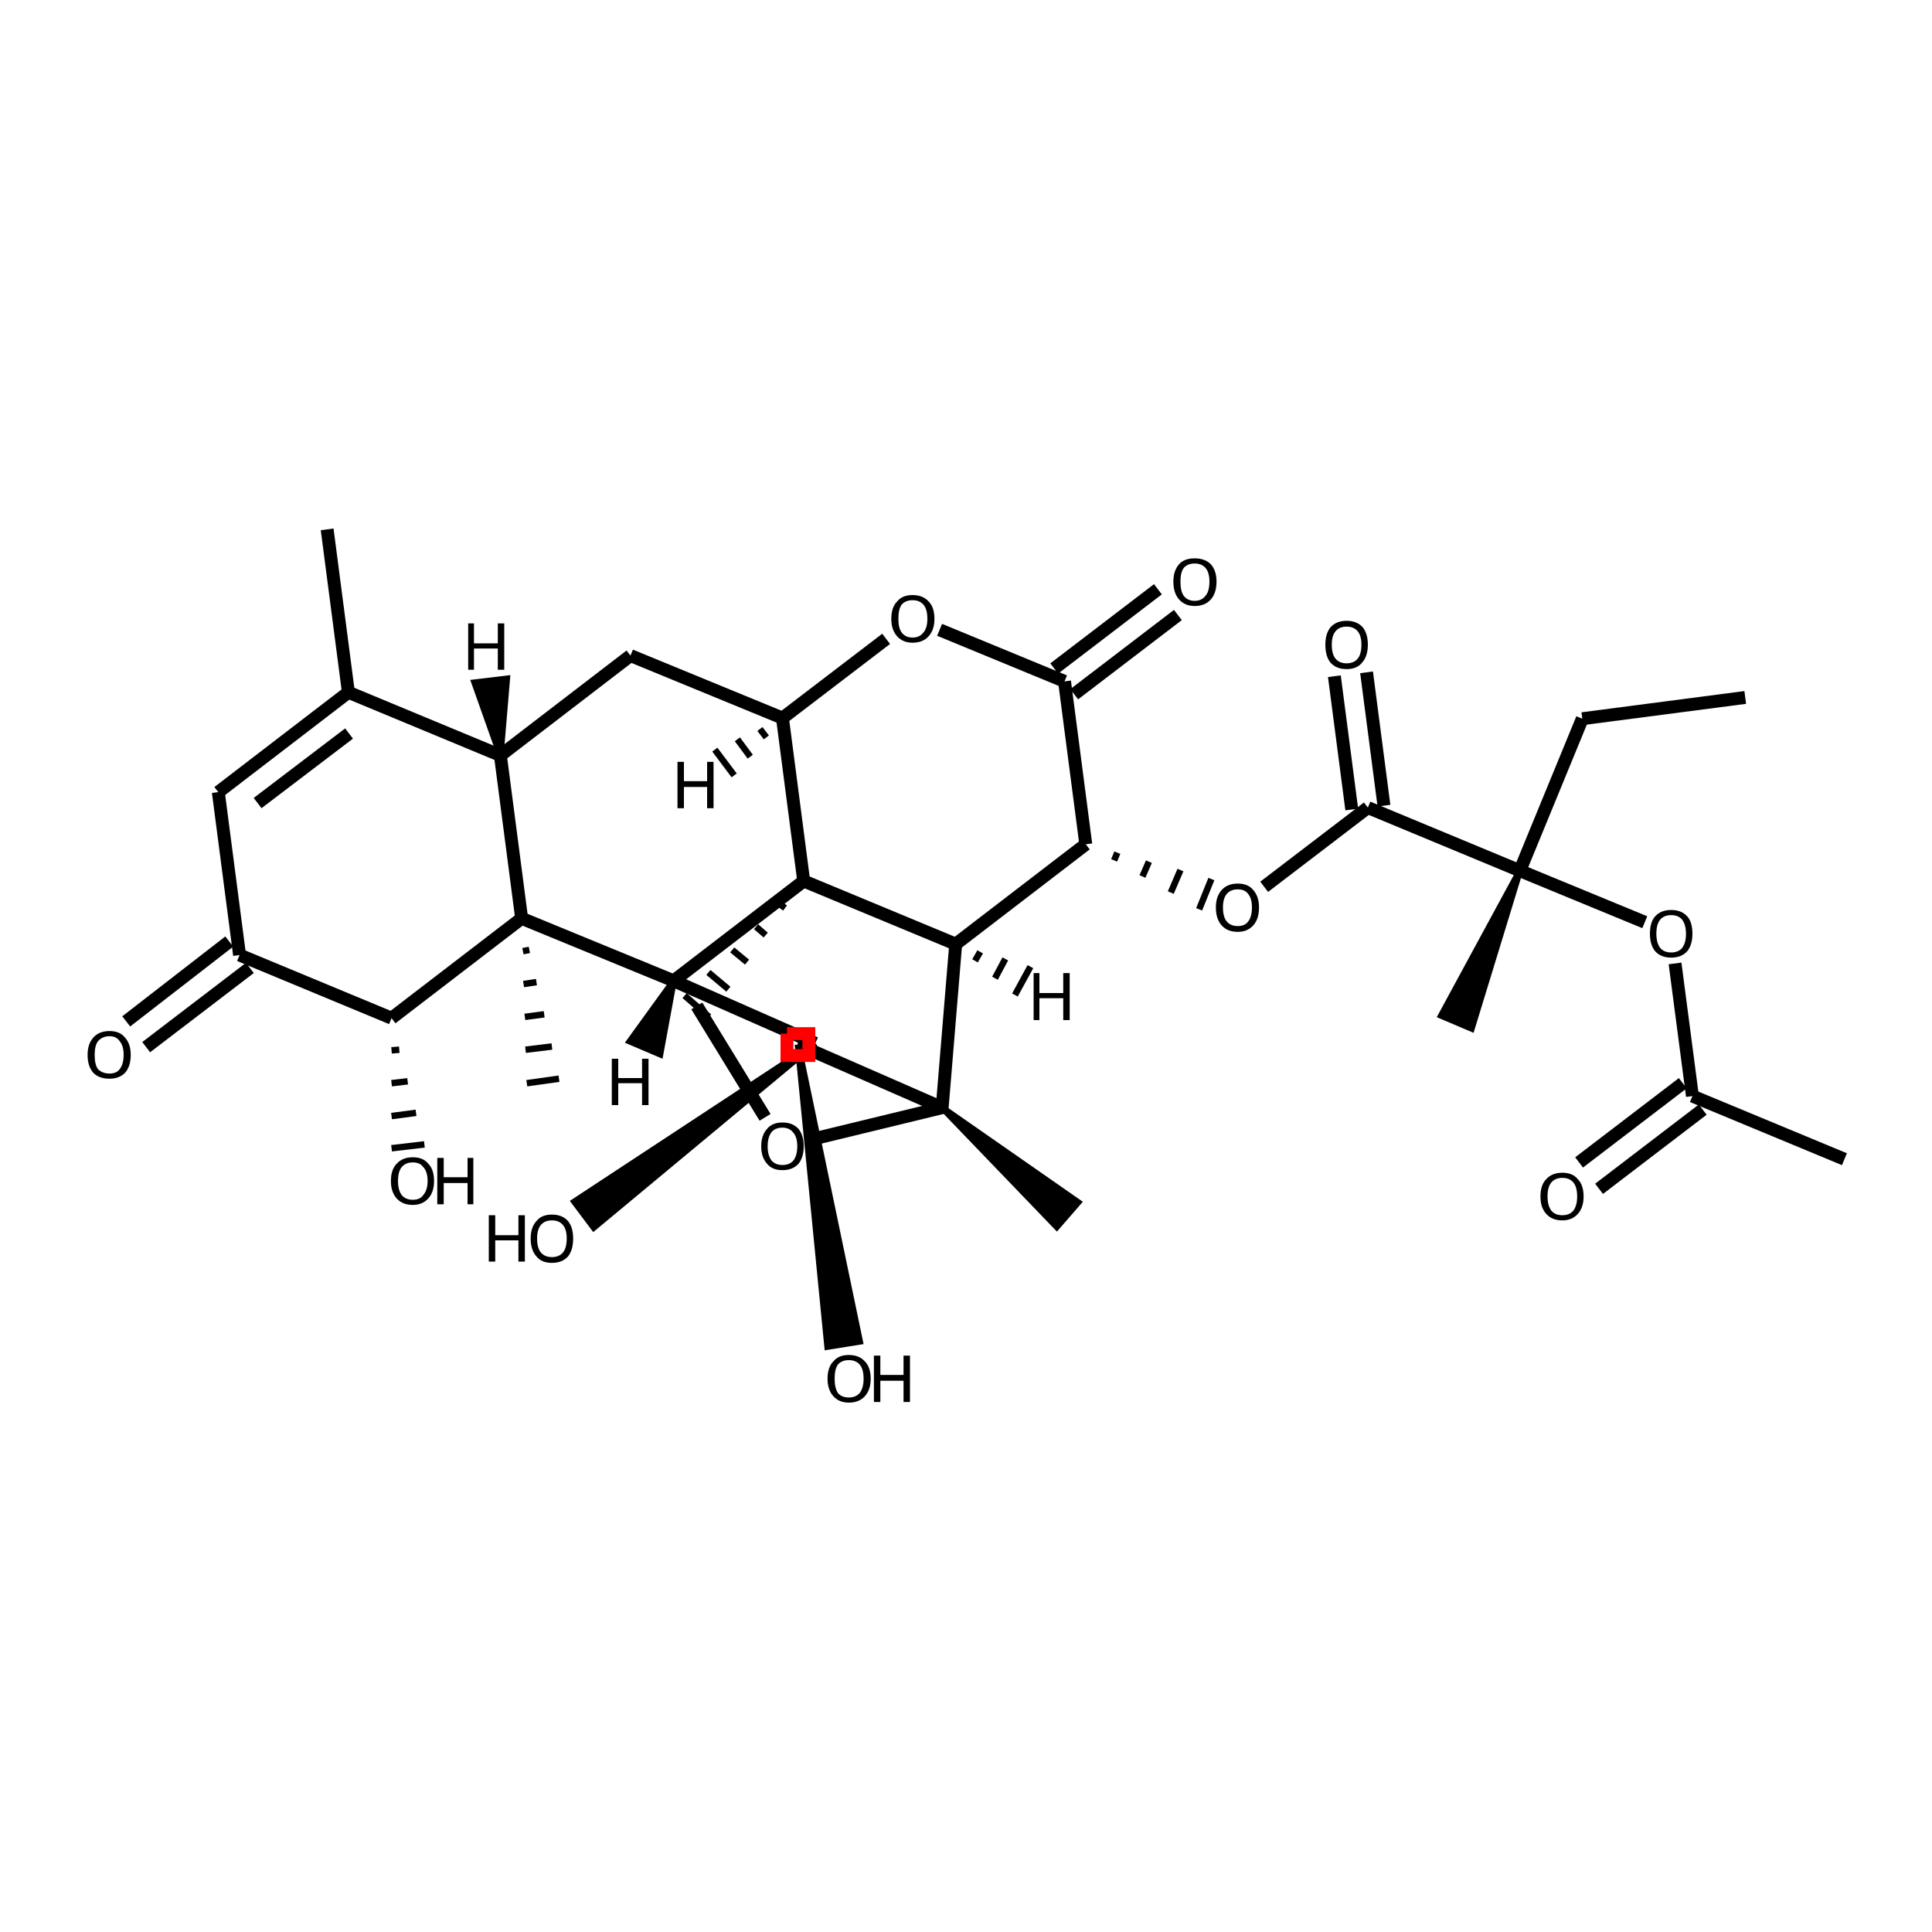 <?xml version='1.0' encoding='iso-8859-1'?>
<svg version='1.1' baseProfile='full'
              xmlns='http://www.w3.org/2000/svg'
                      xmlns:rdkit='http://www.rdkit.org/xml'
                      xmlns:xlink='http://www.w3.org/1999/xlink'
                  xml:space='preserve'
width='300px' height='300px' viewBox='0 0 300 300'>
<!-- END OF HEADER -->
<path class='bond-0 atom-0 atom-1' d='M 271.0,108.3 L 245.7,111.6' style='fill:none;fill-rule:evenodd;stroke:#000000;stroke-width:2.0px;stroke-linecap:butt;stroke-linejoin:miter;stroke-opacity:1' />
<path class='bond-1 atom-1 atom-2' d='M 245.7,111.6 L 236.0,135.2' style='fill:none;fill-rule:evenodd;stroke:#000000;stroke-width:2.0px;stroke-linecap:butt;stroke-linejoin:miter;stroke-opacity:1' />
<path class='bond-2 atom-2 atom-3' d='M 236.0,135.2 L 212.4,125.4' style='fill:none;fill-rule:evenodd;stroke:#000000;stroke-width:2.0px;stroke-linecap:butt;stroke-linejoin:miter;stroke-opacity:1' />
<path class='bond-3 atom-3 atom-4' d='M 209.9,125.7 L 207.2,105.0' style='fill:none;fill-rule:evenodd;stroke:#000000;stroke-width:2.0px;stroke-linecap:butt;stroke-linejoin:miter;stroke-opacity:1' />
<path class='bond-3 atom-3 atom-4' d='M 214.9,125.1 L 212.2,104.4' style='fill:none;fill-rule:evenodd;stroke:#000000;stroke-width:2.0px;stroke-linecap:butt;stroke-linejoin:miter;stroke-opacity:1' />
<path class='bond-4 atom-3 atom-5' d='M 212.4,125.4 L 196.3,137.7' style='fill:none;fill-rule:evenodd;stroke:#000000;stroke-width:2.0px;stroke-linecap:butt;stroke-linejoin:miter;stroke-opacity:1' />
<path class='bond-5 atom-6 atom-5' d='M 173.0,133.6 L 173.5,132.4' style='fill:none;fill-rule:evenodd;stroke:#000000;stroke-width:1.0px;stroke-linecap:butt;stroke-linejoin:miter;stroke-opacity:1' />
<path class='bond-5 atom-6 atom-5' d='M 177.4,136.1 L 178.4,133.8' style='fill:none;fill-rule:evenodd;stroke:#000000;stroke-width:1.0px;stroke-linecap:butt;stroke-linejoin:miter;stroke-opacity:1' />
<path class='bond-5 atom-6 atom-5' d='M 181.8,138.6 L 183.3,135.1' style='fill:none;fill-rule:evenodd;stroke:#000000;stroke-width:1.0px;stroke-linecap:butt;stroke-linejoin:miter;stroke-opacity:1' />
<path class='bond-5 atom-6 atom-5' d='M 186.2,141.2 L 188.1,136.5' style='fill:none;fill-rule:evenodd;stroke:#000000;stroke-width:1.0px;stroke-linecap:butt;stroke-linejoin:miter;stroke-opacity:1' />
<path class='bond-6 atom-6 atom-7' d='M 168.6,131.1 L 165.3,105.8' style='fill:none;fill-rule:evenodd;stroke:#000000;stroke-width:2.0px;stroke-linecap:butt;stroke-linejoin:miter;stroke-opacity:1' />
<path class='bond-7 atom-7 atom-8' d='M 163.7,103.8 L 179.8,91.5' style='fill:none;fill-rule:evenodd;stroke:#000000;stroke-width:2.0px;stroke-linecap:butt;stroke-linejoin:miter;stroke-opacity:1' />
<path class='bond-7 atom-7 atom-8' d='M 166.8,107.8 L 182.9,95.5' style='fill:none;fill-rule:evenodd;stroke:#000000;stroke-width:2.0px;stroke-linecap:butt;stroke-linejoin:miter;stroke-opacity:1' />
<path class='bond-8 atom-7 atom-9' d='M 165.3,105.8 L 145.9,97.8' style='fill:none;fill-rule:evenodd;stroke:#000000;stroke-width:2.0px;stroke-linecap:butt;stroke-linejoin:miter;stroke-opacity:1' />
<path class='bond-9 atom-9 atom-10' d='M 137.6,99.2 L 121.5,111.5' style='fill:none;fill-rule:evenodd;stroke:#000000;stroke-width:2.0px;stroke-linecap:butt;stroke-linejoin:miter;stroke-opacity:1' />
<path class='bond-10 atom-10 atom-11' d='M 121.5,111.5 L 124.8,136.8' style='fill:none;fill-rule:evenodd;stroke:#000000;stroke-width:2.0px;stroke-linecap:butt;stroke-linejoin:miter;stroke-opacity:1' />
<path class='bond-11 atom-11 atom-12' d='M 124.8,136.8 L 148.4,146.6' style='fill:none;fill-rule:evenodd;stroke:#000000;stroke-width:2.0px;stroke-linecap:butt;stroke-linejoin:miter;stroke-opacity:1' />
<path class='bond-12 atom-12 atom-13' d='M 148.4,146.6 L 146.3,172.0' style='fill:none;fill-rule:evenodd;stroke:#000000;stroke-width:2.0px;stroke-linecap:butt;stroke-linejoin:miter;stroke-opacity:1' />
<path class='bond-13 atom-13 atom-14' d='M 146.3,172.0 L 167.4,186.7 L 164.1,190.5 Z' style='fill:#000000;fill-rule:evenodd;fill-opacity:1;stroke:#000000;stroke-width:1.0px;stroke-linecap:butt;stroke-linejoin:miter;stroke-opacity:1;' />
<path class='bond-14 atom-13 atom-15' d='M 146.3,172.0 L 125.7,177.0' style='fill:none;fill-rule:evenodd;stroke:#000000;stroke-width:2.0px;stroke-linecap:butt;stroke-linejoin:miter;stroke-opacity:1' />
<path class='bond-15 atom-15 atom-16' d='M 118.8,173.5 L 108.2,156.2' style='fill:none;fill-rule:evenodd;stroke:#000000;stroke-width:2.0px;stroke-linecap:butt;stroke-linejoin:miter;stroke-opacity:1' />
<path class='bond-16 atom-13 atom-17' d='M 146.3,172.0 L 123.9,162.2' style='fill:none;fill-rule:evenodd;stroke:#000000;stroke-width:2.0px;stroke-linecap:butt;stroke-linejoin:miter;stroke-opacity:1' />
<path class='bond-17 atom-17 atom-18' d='M 123.9,162.2 L 133.5,208.3 L 128.5,209.1 Z' style='fill:#000000;fill-rule:evenodd;fill-opacity:1;stroke:#000000;stroke-width:1.0px;stroke-linecap:butt;stroke-linejoin:miter;stroke-opacity:1;' />
<path class='bond-18 atom-17 atom-19' d='M 123.9,162.2 L 126.6,162.0' style='fill:none;fill-rule:evenodd;stroke:#000000;stroke-width:2.0px;stroke-linecap:butt;stroke-linejoin:miter;stroke-opacity:1' />
<path class='bond-19 atom-19 atom-20' d='M 126.6,162.0 L 104.6,152.3' style='fill:none;fill-rule:evenodd;stroke:#000000;stroke-width:2.0px;stroke-linecap:butt;stroke-linejoin:miter;stroke-opacity:1' />
<path class='bond-20 atom-20 atom-21' d='M 104.6,152.3 L 81.0,142.6' style='fill:none;fill-rule:evenodd;stroke:#000000;stroke-width:2.0px;stroke-linecap:butt;stroke-linejoin:miter;stroke-opacity:1' />
<path class='bond-21 atom-21 atom-22' d='M 81.0,142.6 L 77.7,117.3' style='fill:none;fill-rule:evenodd;stroke:#000000;stroke-width:2.0px;stroke-linecap:butt;stroke-linejoin:miter;stroke-opacity:1' />
<path class='bond-22 atom-22 atom-23' d='M 77.7,117.3 L 97.9,101.8' style='fill:none;fill-rule:evenodd;stroke:#000000;stroke-width:2.0px;stroke-linecap:butt;stroke-linejoin:miter;stroke-opacity:1' />
<path class='bond-23 atom-22 atom-24' d='M 77.7,117.3 L 54.1,107.5' style='fill:none;fill-rule:evenodd;stroke:#000000;stroke-width:2.0px;stroke-linecap:butt;stroke-linejoin:miter;stroke-opacity:1' />
<path class='bond-24 atom-24 atom-25' d='M 54.1,107.5 L 33.9,123.0' style='fill:none;fill-rule:evenodd;stroke:#000000;stroke-width:2.0px;stroke-linecap:butt;stroke-linejoin:miter;stroke-opacity:1' />
<path class='bond-24 atom-24 atom-25' d='M 54.2,113.9 L 40.0,124.7' style='fill:none;fill-rule:evenodd;stroke:#000000;stroke-width:2.0px;stroke-linecap:butt;stroke-linejoin:miter;stroke-opacity:1' />
<path class='bond-25 atom-25 atom-26' d='M 33.9,123.0 L 37.2,148.3' style='fill:none;fill-rule:evenodd;stroke:#000000;stroke-width:2.0px;stroke-linecap:butt;stroke-linejoin:miter;stroke-opacity:1' />
<path class='bond-26 atom-26 atom-27' d='M 38.8,150.3 L 22.7,162.6' style='fill:none;fill-rule:evenodd;stroke:#000000;stroke-width:2.0px;stroke-linecap:butt;stroke-linejoin:miter;stroke-opacity:1' />
<path class='bond-26 atom-26 atom-27' d='M 35.6,146.2 L 19.6,158.6' style='fill:none;fill-rule:evenodd;stroke:#000000;stroke-width:2.0px;stroke-linecap:butt;stroke-linejoin:miter;stroke-opacity:1' />
<path class='bond-27 atom-26 atom-28' d='M 37.2,148.3 L 60.8,158.1' style='fill:none;fill-rule:evenodd;stroke:#000000;stroke-width:2.0px;stroke-linecap:butt;stroke-linejoin:miter;stroke-opacity:1' />
<path class='bond-28 atom-28 atom-29' d='M 60.8,163.1 L 62.0,163.0' style='fill:none;fill-rule:evenodd;stroke:#000000;stroke-width:1.0px;stroke-linecap:butt;stroke-linejoin:miter;stroke-opacity:1' />
<path class='bond-28 atom-28 atom-29' d='M 60.8,168.2 L 63.3,167.9' style='fill:none;fill-rule:evenodd;stroke:#000000;stroke-width:1.0px;stroke-linecap:butt;stroke-linejoin:miter;stroke-opacity:1' />
<path class='bond-28 atom-28 atom-29' d='M 60.8,173.3 L 64.6,172.8' style='fill:none;fill-rule:evenodd;stroke:#000000;stroke-width:1.0px;stroke-linecap:butt;stroke-linejoin:miter;stroke-opacity:1' />
<path class='bond-28 atom-28 atom-29' d='M 60.8,178.3 L 65.9,177.7' style='fill:none;fill-rule:evenodd;stroke:#000000;stroke-width:1.0px;stroke-linecap:butt;stroke-linejoin:miter;stroke-opacity:1' />
<path class='bond-29 atom-24 atom-30' d='M 54.1,107.5 L 50.8,82.2' style='fill:none;fill-rule:evenodd;stroke:#000000;stroke-width:2.0px;stroke-linecap:butt;stroke-linejoin:miter;stroke-opacity:1' />
<path class='bond-30 atom-21 atom-31' d='M 81.2,147.7 L 82.2,147.5' style='fill:none;fill-rule:evenodd;stroke:#000000;stroke-width:1.0px;stroke-linecap:butt;stroke-linejoin:miter;stroke-opacity:1' />
<path class='bond-30 atom-21 atom-31' d='M 81.3,152.8 L 83.3,152.5' style='fill:none;fill-rule:evenodd;stroke:#000000;stroke-width:1.0px;stroke-linecap:butt;stroke-linejoin:miter;stroke-opacity:1' />
<path class='bond-30 atom-21 atom-31' d='M 81.5,157.9 L 84.5,157.5' style='fill:none;fill-rule:evenodd;stroke:#000000;stroke-width:1.0px;stroke-linecap:butt;stroke-linejoin:miter;stroke-opacity:1' />
<path class='bond-30 atom-21 atom-31' d='M 81.6,163.0 L 85.7,162.5' style='fill:none;fill-rule:evenodd;stroke:#000000;stroke-width:1.0px;stroke-linecap:butt;stroke-linejoin:miter;stroke-opacity:1' />
<path class='bond-30 atom-21 atom-31' d='M 81.8,168.2 L 86.8,167.5' style='fill:none;fill-rule:evenodd;stroke:#000000;stroke-width:1.0px;stroke-linecap:butt;stroke-linejoin:miter;stroke-opacity:1' />
<path class='bond-31 atom-19 atom-32' d='M 126.6,162.0 L 92.2,190.6 L 89.2,186.6 Z' style='fill:#000000;fill-rule:evenodd;fill-opacity:1;stroke:#000000;stroke-width:1.0px;stroke-linecap:butt;stroke-linejoin:miter;stroke-opacity:1;' />
<path class='bond-32 atom-2 atom-33' d='M 236.0,135.2 L 255.4,143.2' style='fill:none;fill-rule:evenodd;stroke:#000000;stroke-width:2.0px;stroke-linecap:butt;stroke-linejoin:miter;stroke-opacity:1' />
<path class='bond-33 atom-33 atom-34' d='M 260.1,149.6 L 262.8,170.2' style='fill:none;fill-rule:evenodd;stroke:#000000;stroke-width:2.0px;stroke-linecap:butt;stroke-linejoin:miter;stroke-opacity:1' />
<path class='bond-34 atom-34 atom-35' d='M 264.4,172.3 L 248.3,184.6' style='fill:none;fill-rule:evenodd;stroke:#000000;stroke-width:2.0px;stroke-linecap:butt;stroke-linejoin:miter;stroke-opacity:1' />
<path class='bond-34 atom-34 atom-35' d='M 261.3,168.2 L 245.2,180.5' style='fill:none;fill-rule:evenodd;stroke:#000000;stroke-width:2.0px;stroke-linecap:butt;stroke-linejoin:miter;stroke-opacity:1' />
<path class='bond-35 atom-34 atom-36' d='M 262.8,170.2 L 286.4,180.0' style='fill:none;fill-rule:evenodd;stroke:#000000;stroke-width:2.0px;stroke-linecap:butt;stroke-linejoin:miter;stroke-opacity:1' />
<path class='bond-36 atom-2 atom-37' d='M 236.0,135.2 L 228.5,159.7 L 223.8,157.7 Z' style='fill:#000000;fill-rule:evenodd;fill-opacity:1;stroke:#000000;stroke-width:1.0px;stroke-linecap:butt;stroke-linejoin:miter;stroke-opacity:1;' />
<path class='bond-37 atom-12 atom-6' d='M 148.4,146.6 L 168.6,131.1' style='fill:none;fill-rule:evenodd;stroke:#000000;stroke-width:2.0px;stroke-linecap:butt;stroke-linejoin:miter;stroke-opacity:1' />
<path class='bond-38 atom-28 atom-21' d='M 60.8,158.1 L 81.0,142.6' style='fill:none;fill-rule:evenodd;stroke:#000000;stroke-width:2.0px;stroke-linecap:butt;stroke-linejoin:miter;stroke-opacity:1' />
<path class='bond-39 atom-23 atom-10' d='M 97.9,101.8 L 121.5,111.5' style='fill:none;fill-rule:evenodd;stroke:#000000;stroke-width:2.0px;stroke-linecap:butt;stroke-linejoin:miter;stroke-opacity:1' />
<path class='bond-40 atom-11 atom-16' d='M 121.1,140.4 L 121.9,141.0' style='fill:none;fill-rule:evenodd;stroke:#000000;stroke-width:1.0px;stroke-linecap:butt;stroke-linejoin:miter;stroke-opacity:1' />
<path class='bond-40 atom-11 atom-16' d='M 117.4,143.9 L 118.9,145.2' style='fill:none;fill-rule:evenodd;stroke:#000000;stroke-width:1.0px;stroke-linecap:butt;stroke-linejoin:miter;stroke-opacity:1' />
<path class='bond-40 atom-11 atom-16' d='M 113.7,147.5 L 116.0,149.4' style='fill:none;fill-rule:evenodd;stroke:#000000;stroke-width:1.0px;stroke-linecap:butt;stroke-linejoin:miter;stroke-opacity:1' />
<path class='bond-40 atom-11 atom-16' d='M 110.0,151.0 L 113.1,153.6' style='fill:none;fill-rule:evenodd;stroke:#000000;stroke-width:1.0px;stroke-linecap:butt;stroke-linejoin:miter;stroke-opacity:1' />
<path class='bond-40 atom-11 atom-16' d='M 106.3,154.6 L 110.1,157.9' style='fill:none;fill-rule:evenodd;stroke:#000000;stroke-width:1.0px;stroke-linecap:butt;stroke-linejoin:miter;stroke-opacity:1' />
<path class='bond-41 atom-20 atom-11' d='M 104.6,152.3 L 124.8,136.8' style='fill:none;fill-rule:evenodd;stroke:#000000;stroke-width:2.0px;stroke-linecap:butt;stroke-linejoin:miter;stroke-opacity:1' />
<path class='bond-42 atom-10 atom-38' d='M 118.0,113.2 L 119.0,114.5' style='fill:none;fill-rule:evenodd;stroke:#000000;stroke-width:1.0px;stroke-linecap:butt;stroke-linejoin:miter;stroke-opacity:1' />
<path class='bond-42 atom-10 atom-38' d='M 114.5,114.8 L 116.5,117.5' style='fill:none;fill-rule:evenodd;stroke:#000000;stroke-width:1.0px;stroke-linecap:butt;stroke-linejoin:miter;stroke-opacity:1' />
<path class='bond-42 atom-10 atom-38' d='M 111.0,116.4 L 114.0,120.4' style='fill:none;fill-rule:evenodd;stroke:#000000;stroke-width:1.0px;stroke-linecap:butt;stroke-linejoin:miter;stroke-opacity:1' />
<path class='bond-43 atom-12 atom-39' d='M 151.4,149.2 L 152.2,147.8' style='fill:none;fill-rule:evenodd;stroke:#000000;stroke-width:1.0px;stroke-linecap:butt;stroke-linejoin:miter;stroke-opacity:1' />
<path class='bond-43 atom-12 atom-39' d='M 154.5,151.9 L 156.1,148.9' style='fill:none;fill-rule:evenodd;stroke:#000000;stroke-width:1.0px;stroke-linecap:butt;stroke-linejoin:miter;stroke-opacity:1' />
<path class='bond-43 atom-12 atom-39' d='M 157.6,154.5 L 160.0,150.1' style='fill:none;fill-rule:evenodd;stroke:#000000;stroke-width:1.0px;stroke-linecap:butt;stroke-linejoin:miter;stroke-opacity:1' />
<path class='bond-44 atom-20 atom-40' d='M 104.6,152.3 L 102.5,163.7 L 97.8,161.7 Z' style='fill:#000000;fill-rule:evenodd;fill-opacity:1;stroke:#000000;stroke-width:1.0px;stroke-linecap:butt;stroke-linejoin:miter;stroke-opacity:1;' />
<path class='bond-45 atom-22 atom-41' d='M 77.7,117.3 L 73.7,106.0 L 78.7,105.4 Z' style='fill:#000000;fill-rule:evenodd;fill-opacity:1;stroke:#000000;stroke-width:1.0px;stroke-linecap:butt;stroke-linejoin:miter;stroke-opacity:1;' />
<path class='atom-4' d='M 205.8 100.1
Q 205.8 98.4, 206.6 97.4
Q 207.5 96.4, 209.1 96.4
Q 210.7 96.4, 211.6 97.4
Q 212.4 98.4, 212.4 100.1
Q 212.4 101.9, 211.5 102.9
Q 210.7 103.9, 209.1 103.9
Q 207.5 103.9, 206.6 102.9
Q 205.8 101.9, 205.8 100.1
M 209.1 103.0
Q 210.2 103.0, 210.8 102.3
Q 211.4 101.6, 211.4 100.1
Q 211.4 98.7, 210.8 98.0
Q 210.2 97.3, 209.1 97.3
Q 208.0 97.3, 207.4 98.0
Q 206.8 98.7, 206.8 100.1
Q 206.8 101.6, 207.4 102.3
Q 208.0 103.0, 209.1 103.0
' fill='#000000'/>
<path class='atom-5' d='M 188.8 140.9
Q 188.8 139.2, 189.7 138.2
Q 190.6 137.2, 192.2 137.2
Q 193.8 137.2, 194.6 138.2
Q 195.5 139.2, 195.5 140.9
Q 195.5 142.7, 194.6 143.7
Q 193.7 144.7, 192.2 144.7
Q 190.6 144.7, 189.7 143.7
Q 188.8 142.7, 188.8 140.9
M 192.2 143.8
Q 193.3 143.8, 193.8 143.1
Q 194.4 142.4, 194.4 140.9
Q 194.4 139.5, 193.8 138.8
Q 193.3 138.1, 192.2 138.1
Q 191.1 138.1, 190.5 138.8
Q 189.9 139.5, 189.9 140.9
Q 189.9 142.4, 190.5 143.1
Q 191.1 143.8, 192.2 143.8
' fill='#000000'/>
<path class='atom-8' d='M 182.2 90.3
Q 182.2 88.6, 183.1 87.6
Q 183.9 86.7, 185.5 86.7
Q 187.1 86.7, 188.0 87.6
Q 188.9 88.6, 188.9 90.3
Q 188.9 92.1, 188.0 93.1
Q 187.1 94.1, 185.5 94.1
Q 184.0 94.1, 183.1 93.1
Q 182.2 92.1, 182.2 90.3
M 185.5 93.3
Q 186.6 93.3, 187.2 92.5
Q 187.8 91.8, 187.8 90.3
Q 187.8 88.9, 187.2 88.2
Q 186.6 87.5, 185.5 87.5
Q 184.4 87.5, 183.8 88.2
Q 183.3 88.9, 183.3 90.3
Q 183.3 91.8, 183.8 92.5
Q 184.4 93.3, 185.5 93.3
' fill='#000000'/>
<path class='atom-9' d='M 138.4 96.1
Q 138.4 94.3, 139.3 93.4
Q 140.1 92.4, 141.7 92.4
Q 143.3 92.4, 144.2 93.4
Q 145.1 94.3, 145.1 96.1
Q 145.1 97.8, 144.2 98.8
Q 143.3 99.8, 141.7 99.8
Q 140.2 99.8, 139.3 98.8
Q 138.4 97.8, 138.4 96.1
M 141.7 99.0
Q 142.8 99.0, 143.4 98.2
Q 144.0 97.5, 144.0 96.1
Q 144.0 94.6, 143.4 93.9
Q 142.8 93.2, 141.7 93.2
Q 140.6 93.2, 140.0 93.9
Q 139.5 94.6, 139.5 96.1
Q 139.5 97.5, 140.0 98.2
Q 140.6 99.0, 141.7 99.0
' fill='#000000'/>
<path class='atom-15' d='M 118.2 178.0
Q 118.2 176.3, 119.1 175.3
Q 119.9 174.3, 121.5 174.3
Q 123.1 174.3, 124.0 175.3
Q 124.8 176.3, 124.8 178.0
Q 124.8 179.7, 124.0 180.7
Q 123.1 181.7, 121.5 181.7
Q 119.9 181.7, 119.1 180.7
Q 118.2 179.7, 118.2 178.0
M 121.5 180.9
Q 122.6 180.9, 123.2 180.2
Q 123.8 179.4, 123.8 178.0
Q 123.8 176.6, 123.2 175.9
Q 122.6 175.1, 121.5 175.1
Q 120.4 175.1, 119.8 175.8
Q 119.2 176.6, 119.2 178.0
Q 119.2 179.4, 119.8 180.2
Q 120.4 180.9, 121.5 180.9
' fill='#000000'/>
<path class='atom-18' d='M 128.5 214.1
Q 128.5 212.3, 129.4 211.4
Q 130.2 210.4, 131.8 210.4
Q 133.4 210.4, 134.3 211.4
Q 135.2 212.3, 135.2 214.1
Q 135.2 215.8, 134.3 216.8
Q 133.4 217.8, 131.8 217.8
Q 130.3 217.8, 129.4 216.8
Q 128.5 215.8, 128.5 214.1
M 131.8 217.0
Q 132.9 217.0, 133.5 216.3
Q 134.1 215.5, 134.1 214.1
Q 134.1 212.6, 133.5 211.9
Q 132.9 211.2, 131.8 211.2
Q 130.7 211.2, 130.1 211.9
Q 129.6 212.6, 129.6 214.1
Q 129.6 215.5, 130.1 216.3
Q 130.7 217.0, 131.8 217.0
' fill='#000000'/>
<path class='atom-18' d='M 135.7 210.5
L 136.7 210.5
L 136.7 213.5
L 140.3 213.5
L 140.3 210.5
L 141.3 210.5
L 141.3 217.7
L 140.3 217.7
L 140.3 214.4
L 136.7 214.4
L 136.7 217.7
L 135.7 217.7
L 135.7 210.5
' fill='#000000'/>
<path class='atom-27' d='M 13.6 163.8
Q 13.6 162.1, 14.5 161.1
Q 15.4 160.1, 17.0 160.1
Q 18.6 160.1, 19.4 161.1
Q 20.3 162.1, 20.3 163.8
Q 20.3 165.6, 19.4 166.6
Q 18.5 167.5, 17.0 167.5
Q 15.4 167.5, 14.5 166.6
Q 13.6 165.6, 13.6 163.8
M 17.0 166.7
Q 18.1 166.7, 18.6 166.0
Q 19.2 165.2, 19.2 163.8
Q 19.2 162.4, 18.6 161.7
Q 18.1 160.9, 17.0 160.9
Q 15.9 160.9, 15.2 161.7
Q 14.7 162.4, 14.7 163.8
Q 14.7 165.3, 15.2 166.0
Q 15.9 166.7, 17.0 166.7
' fill='#000000'/>
<path class='atom-29' d='M 60.7 183.4
Q 60.7 181.6, 61.6 180.7
Q 62.5 179.7, 64.1 179.7
Q 65.7 179.7, 66.5 180.7
Q 67.4 181.6, 67.4 183.4
Q 67.4 185.1, 66.5 186.1
Q 65.6 187.1, 64.1 187.1
Q 62.5 187.1, 61.6 186.1
Q 60.7 185.1, 60.7 183.4
M 64.1 186.3
Q 65.2 186.3, 65.7 185.6
Q 66.4 184.8, 66.4 183.4
Q 66.4 181.9, 65.7 181.2
Q 65.2 180.5, 64.1 180.5
Q 63.0 180.5, 62.4 181.2
Q 61.8 181.9, 61.8 183.4
Q 61.8 184.8, 62.4 185.6
Q 63.0 186.3, 64.1 186.3
' fill='#000000'/>
<path class='atom-29' d='M 67.9 179.8
L 68.9 179.8
L 68.9 182.8
L 72.6 182.8
L 72.6 179.8
L 73.5 179.8
L 73.5 187.0
L 72.6 187.0
L 72.6 183.7
L 68.9 183.7
L 68.9 187.0
L 67.9 187.0
L 67.9 179.8
' fill='#000000'/>
<path class='atom-32' d='M 75.9 188.7
L 76.9 188.7
L 76.9 191.8
L 80.5 191.8
L 80.5 188.7
L 81.5 188.7
L 81.5 195.9
L 80.5 195.9
L 80.5 192.6
L 76.9 192.6
L 76.9 195.9
L 75.9 195.9
L 75.9 188.7
' fill='#000000'/>
<path class='atom-32' d='M 82.4 192.3
Q 82.4 190.6, 83.3 189.6
Q 84.1 188.6, 85.7 188.6
Q 87.3 188.6, 88.2 189.6
Q 89.0 190.6, 89.0 192.3
Q 89.0 194.1, 88.2 195.1
Q 87.3 196.1, 85.7 196.1
Q 84.1 196.1, 83.3 195.1
Q 82.4 194.1, 82.4 192.3
M 85.7 195.2
Q 86.8 195.2, 87.4 194.5
Q 88.0 193.8, 88.0 192.3
Q 88.0 190.9, 87.4 190.2
Q 86.8 189.5, 85.7 189.5
Q 84.6 189.5, 84.0 190.2
Q 83.4 190.9, 83.4 192.3
Q 83.4 193.8, 84.0 194.5
Q 84.6 195.2, 85.7 195.2
' fill='#000000'/>
<path class='atom-33' d='M 256.2 145.0
Q 256.2 143.2, 257.0 142.3
Q 257.9 141.3, 259.5 141.3
Q 261.1 141.3, 262.0 142.3
Q 262.8 143.2, 262.8 145.0
Q 262.8 146.7, 262.0 147.7
Q 261.1 148.7, 259.5 148.7
Q 257.9 148.7, 257.0 147.7
Q 256.2 146.7, 256.2 145.0
M 259.5 147.9
Q 260.6 147.9, 261.2 147.2
Q 261.8 146.4, 261.8 145.0
Q 261.8 143.6, 261.2 142.8
Q 260.6 142.1, 259.5 142.1
Q 258.4 142.1, 257.8 142.8
Q 257.2 143.5, 257.2 145.0
Q 257.2 146.4, 257.8 147.2
Q 258.4 147.9, 259.5 147.9
' fill='#000000'/>
<path class='atom-35' d='M 239.2 185.8
Q 239.2 184.0, 240.1 183.1
Q 241.0 182.1, 242.6 182.1
Q 244.2 182.1, 245.0 183.1
Q 245.9 184.0, 245.9 185.8
Q 245.9 187.5, 245.0 188.5
Q 244.1 189.5, 242.6 189.5
Q 241.0 189.5, 240.1 188.5
Q 239.2 187.5, 239.2 185.8
M 242.6 188.7
Q 243.7 188.7, 244.3 188.0
Q 244.9 187.2, 244.9 185.8
Q 244.9 184.3, 244.3 183.6
Q 243.7 182.9, 242.6 182.9
Q 241.5 182.9, 240.9 183.6
Q 240.3 184.3, 240.3 185.8
Q 240.3 187.2, 240.9 188.0
Q 241.5 188.7, 242.6 188.7
' fill='#000000'/>
<path class='atom-38' d='M 105.2 118.3
L 106.2 118.3
L 106.2 121.3
L 109.8 121.3
L 109.8 118.3
L 110.8 118.3
L 110.8 125.5
L 109.8 125.5
L 109.8 122.2
L 106.2 122.2
L 106.2 125.5
L 105.2 125.5
L 105.2 118.3
' fill='#000000'/>
<path class='atom-39' d='M 160.5 151.1
L 161.4 151.1
L 161.4 154.2
L 165.1 154.2
L 165.1 151.1
L 166.1 151.1
L 166.1 158.4
L 165.1 158.4
L 165.1 155.0
L 161.4 155.0
L 161.4 158.4
L 160.5 158.4
L 160.5 151.1
' fill='#000000'/>
<path class='atom-40' d='M 95.0 164.4
L 96.0 164.4
L 96.0 167.4
L 99.7 167.4
L 99.7 164.4
L 100.7 164.4
L 100.7 171.6
L 99.7 171.6
L 99.7 168.2
L 96.0 168.2
L 96.0 171.6
L 95.0 171.6
L 95.0 164.4
' fill='#000000'/>
<path class='atom-41' d='M 72.7 96.8
L 73.6 96.8
L 73.6 99.9
L 77.3 99.9
L 77.3 96.8
L 78.3 96.8
L 78.3 104.0
L 77.3 104.0
L 77.3 100.7
L 73.6 100.7
L 73.6 104.0
L 72.7 104.0
L 72.7 96.8
' fill='#000000'/>
<path class='atom-17' d='M 122.2,160.5 L 122.2,163.9 L 125.6,163.9 L 125.6,160.5 L 122.2,160.5' style='fill:none;stroke:#FF0000;stroke-width:2.0px;stroke-linecap:butt;stroke-linejoin:miter;stroke-opacity:1;' />
</svg>
